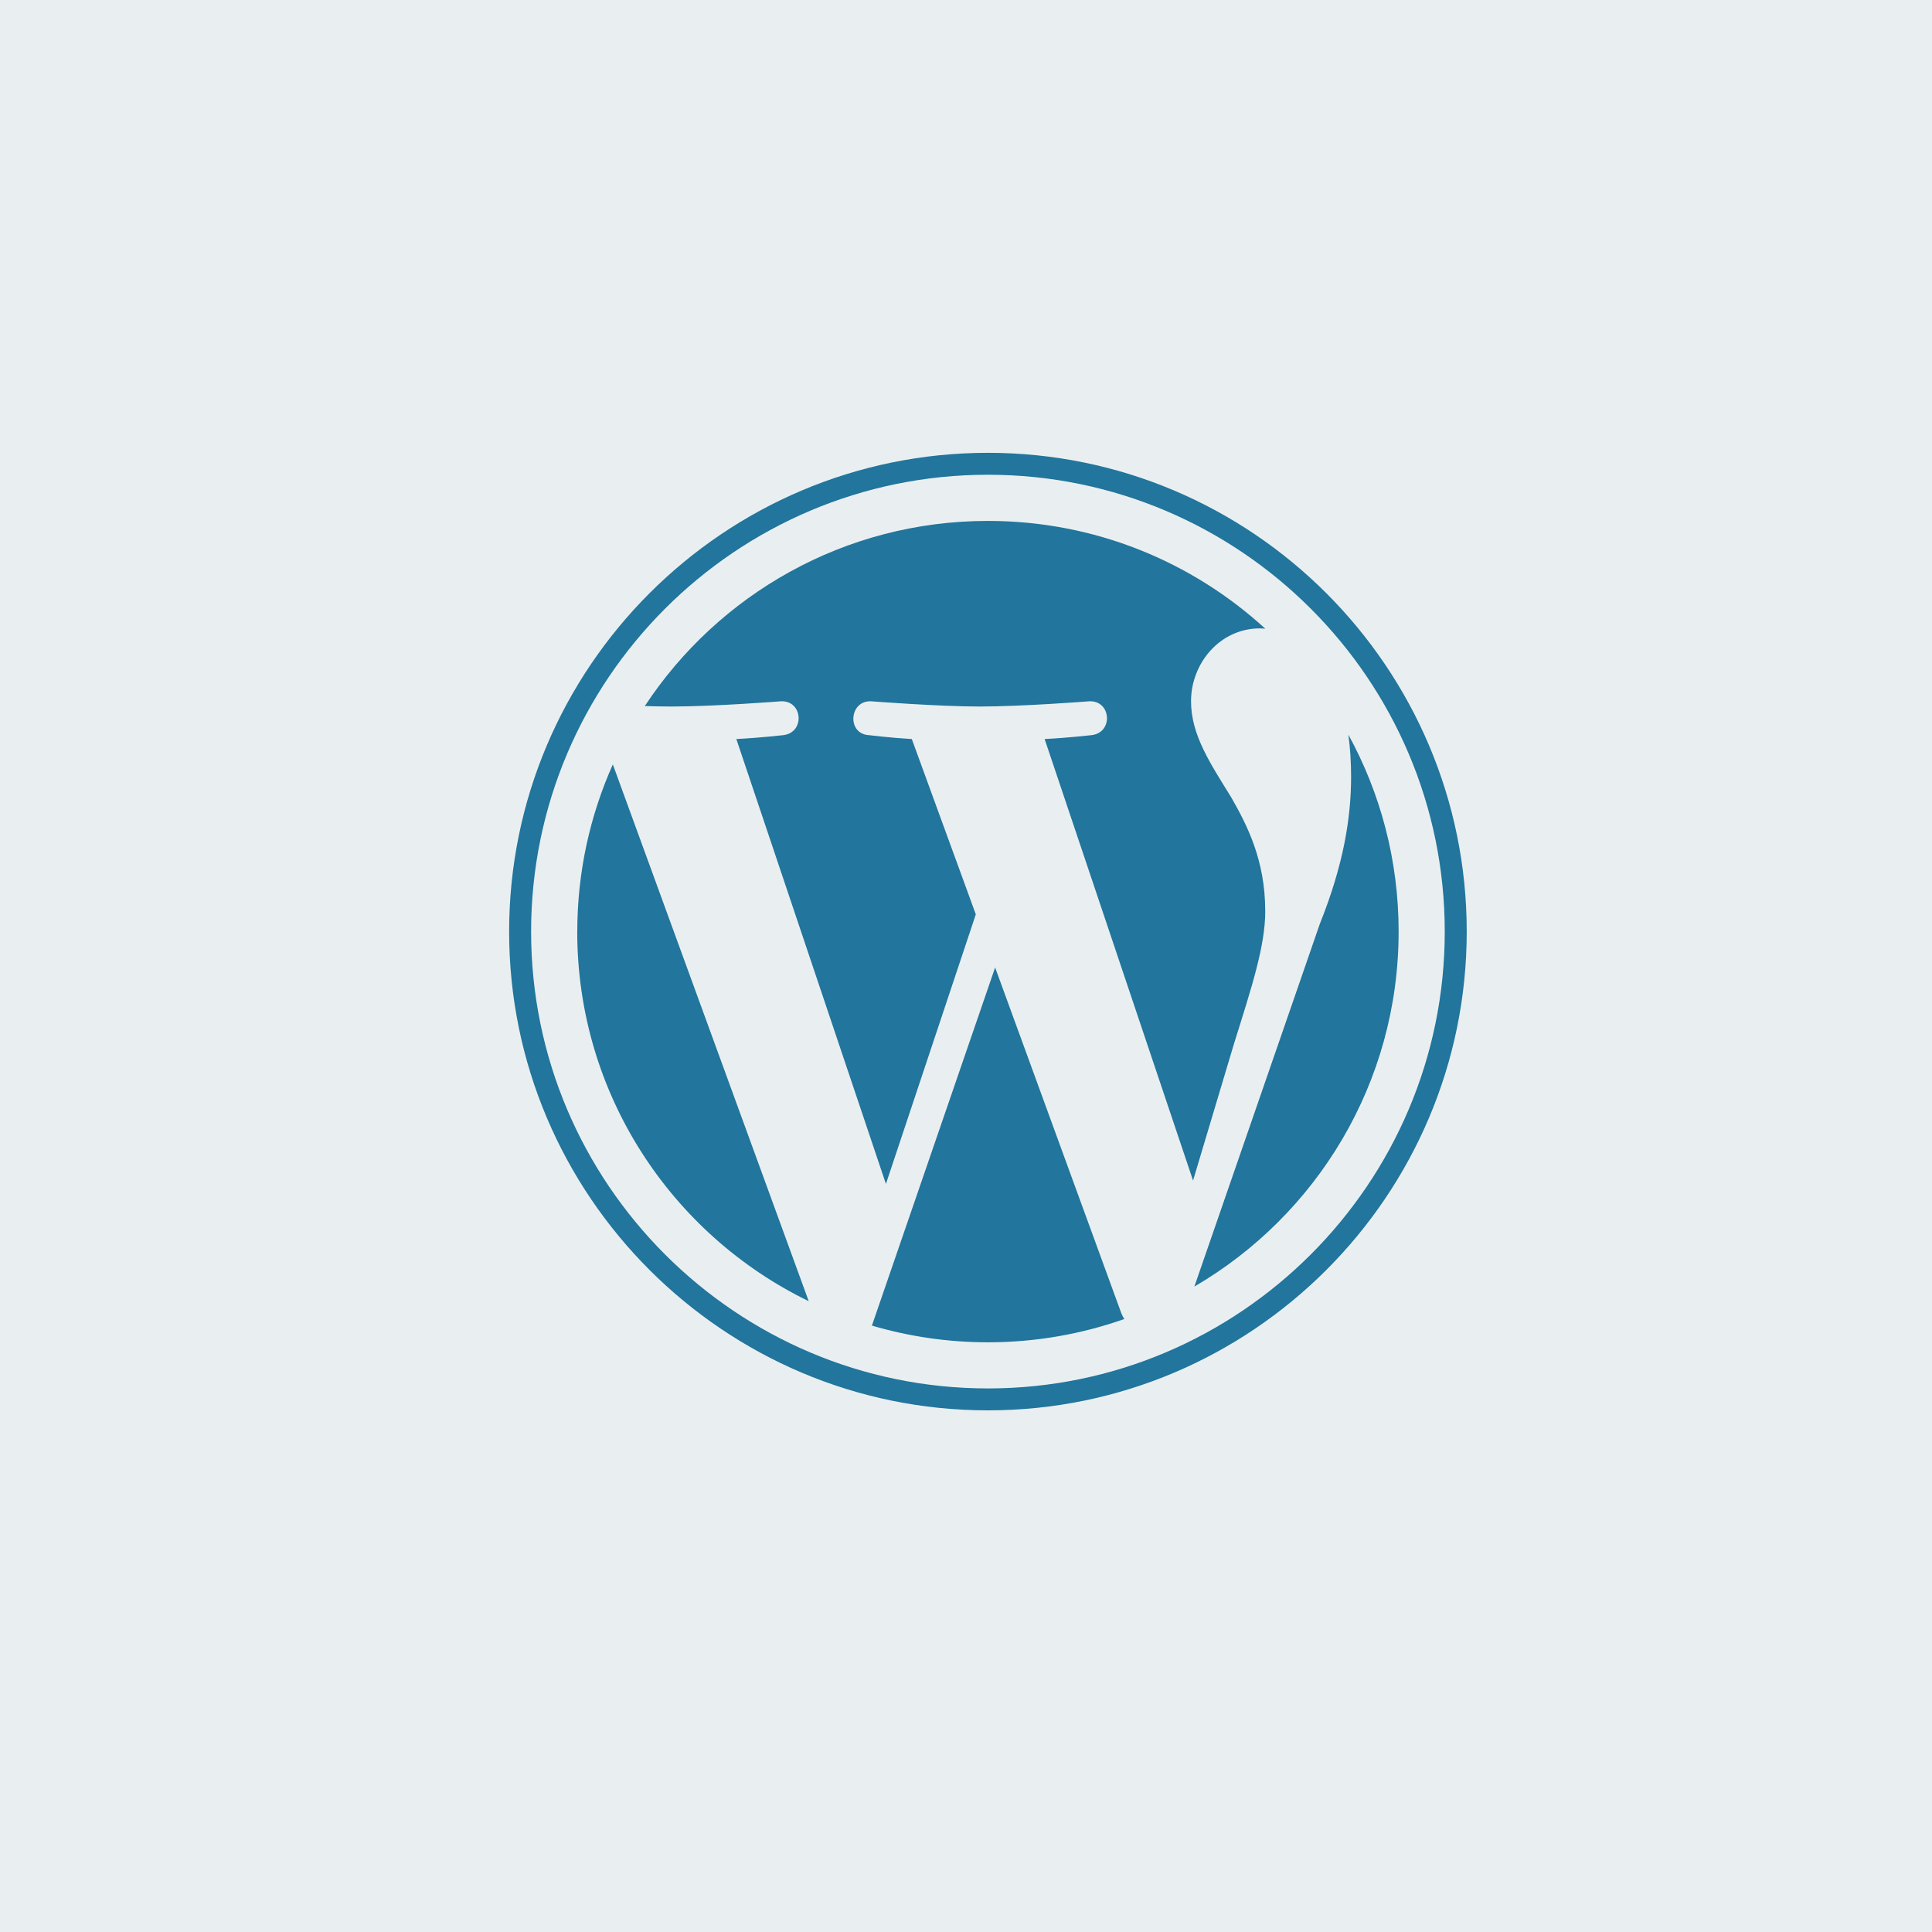 <?xml version="1.0" encoding="UTF-8"?><svg id="b" xmlns="http://www.w3.org/2000/svg" viewBox="0 0 400 400"><g id="c"><rect width="400" height="400" fill="#e9eff1"/><path d="M119.51,192.87c0,33.66,19.56,62.75,47.93,76.53l-40.56-111.14c-4.72,10.58-7.36,22.28-7.36,34.61h0Z" fill="#22759c"/><path d="M261.95,188.58c0-10.51-3.78-17.79-7.01-23.45-4.31-7-8.35-12.94-8.35-19.94,0-7.82,5.93-15.09,14.28-15.09.38,0,.73.05,1.1.07-15.13-13.86-35.29-22.32-57.42-22.32-29.71,0-55.85,15.24-71.05,38.33,2,.06,3.88.1,5.47.1,8.89,0,22.66-1.08,22.66-1.08,4.58-.27,5.12,6.46.55,7,0,0-4.61.54-9.73.81l30.97,92.11,18.61-55.81-13.25-36.3c-4.58-.27-8.92-.81-8.92-.81-4.58-.27-4.05-7.27.54-7,0,0,14.04,1.08,22.4,1.08,8.89,0,22.66-1.08,22.66-1.08,4.59-.27,5.13,6.46.55,7,0,0-4.62.54-9.73.81l30.73,91.41,8.48-28.34c3.68-11.76,6.47-20.21,6.47-27.49h0Z" fill="#22759c"/><path d="M206.03,200.31l-25.51,74.14c7.62,2.24,15.67,3.46,24.02,3.46,9.9,0,19.4-1.71,28.24-4.82-.23-.36-.44-.75-.61-1.17l-26.14-71.61Z" fill="#22759c"/><path d="M279.16,152.07c.37,2.71.57,5.62.57,8.74,0,8.63-1.61,18.33-6.47,30.46l-25.98,75.1c25.28-14.74,42.29-42.13,42.29-73.5,0-14.78-3.78-28.69-10.42-40.8h0Z" fill="#22759c"/><path d="M204.54,93.75c-54.66,0-99.13,44.47-99.13,99.12s44.47,99.13,99.13,99.13,99.13-44.47,99.13-99.13c0-54.66-44.48-99.12-99.13-99.12h0ZM204.54,287.46c-52.15,0-94.58-42.43-94.58-94.59s42.43-94.58,94.58-94.58,94.58,42.43,94.58,94.58-42.43,94.59-94.58,94.59h0Z" fill="#22759c"/></g></svg>